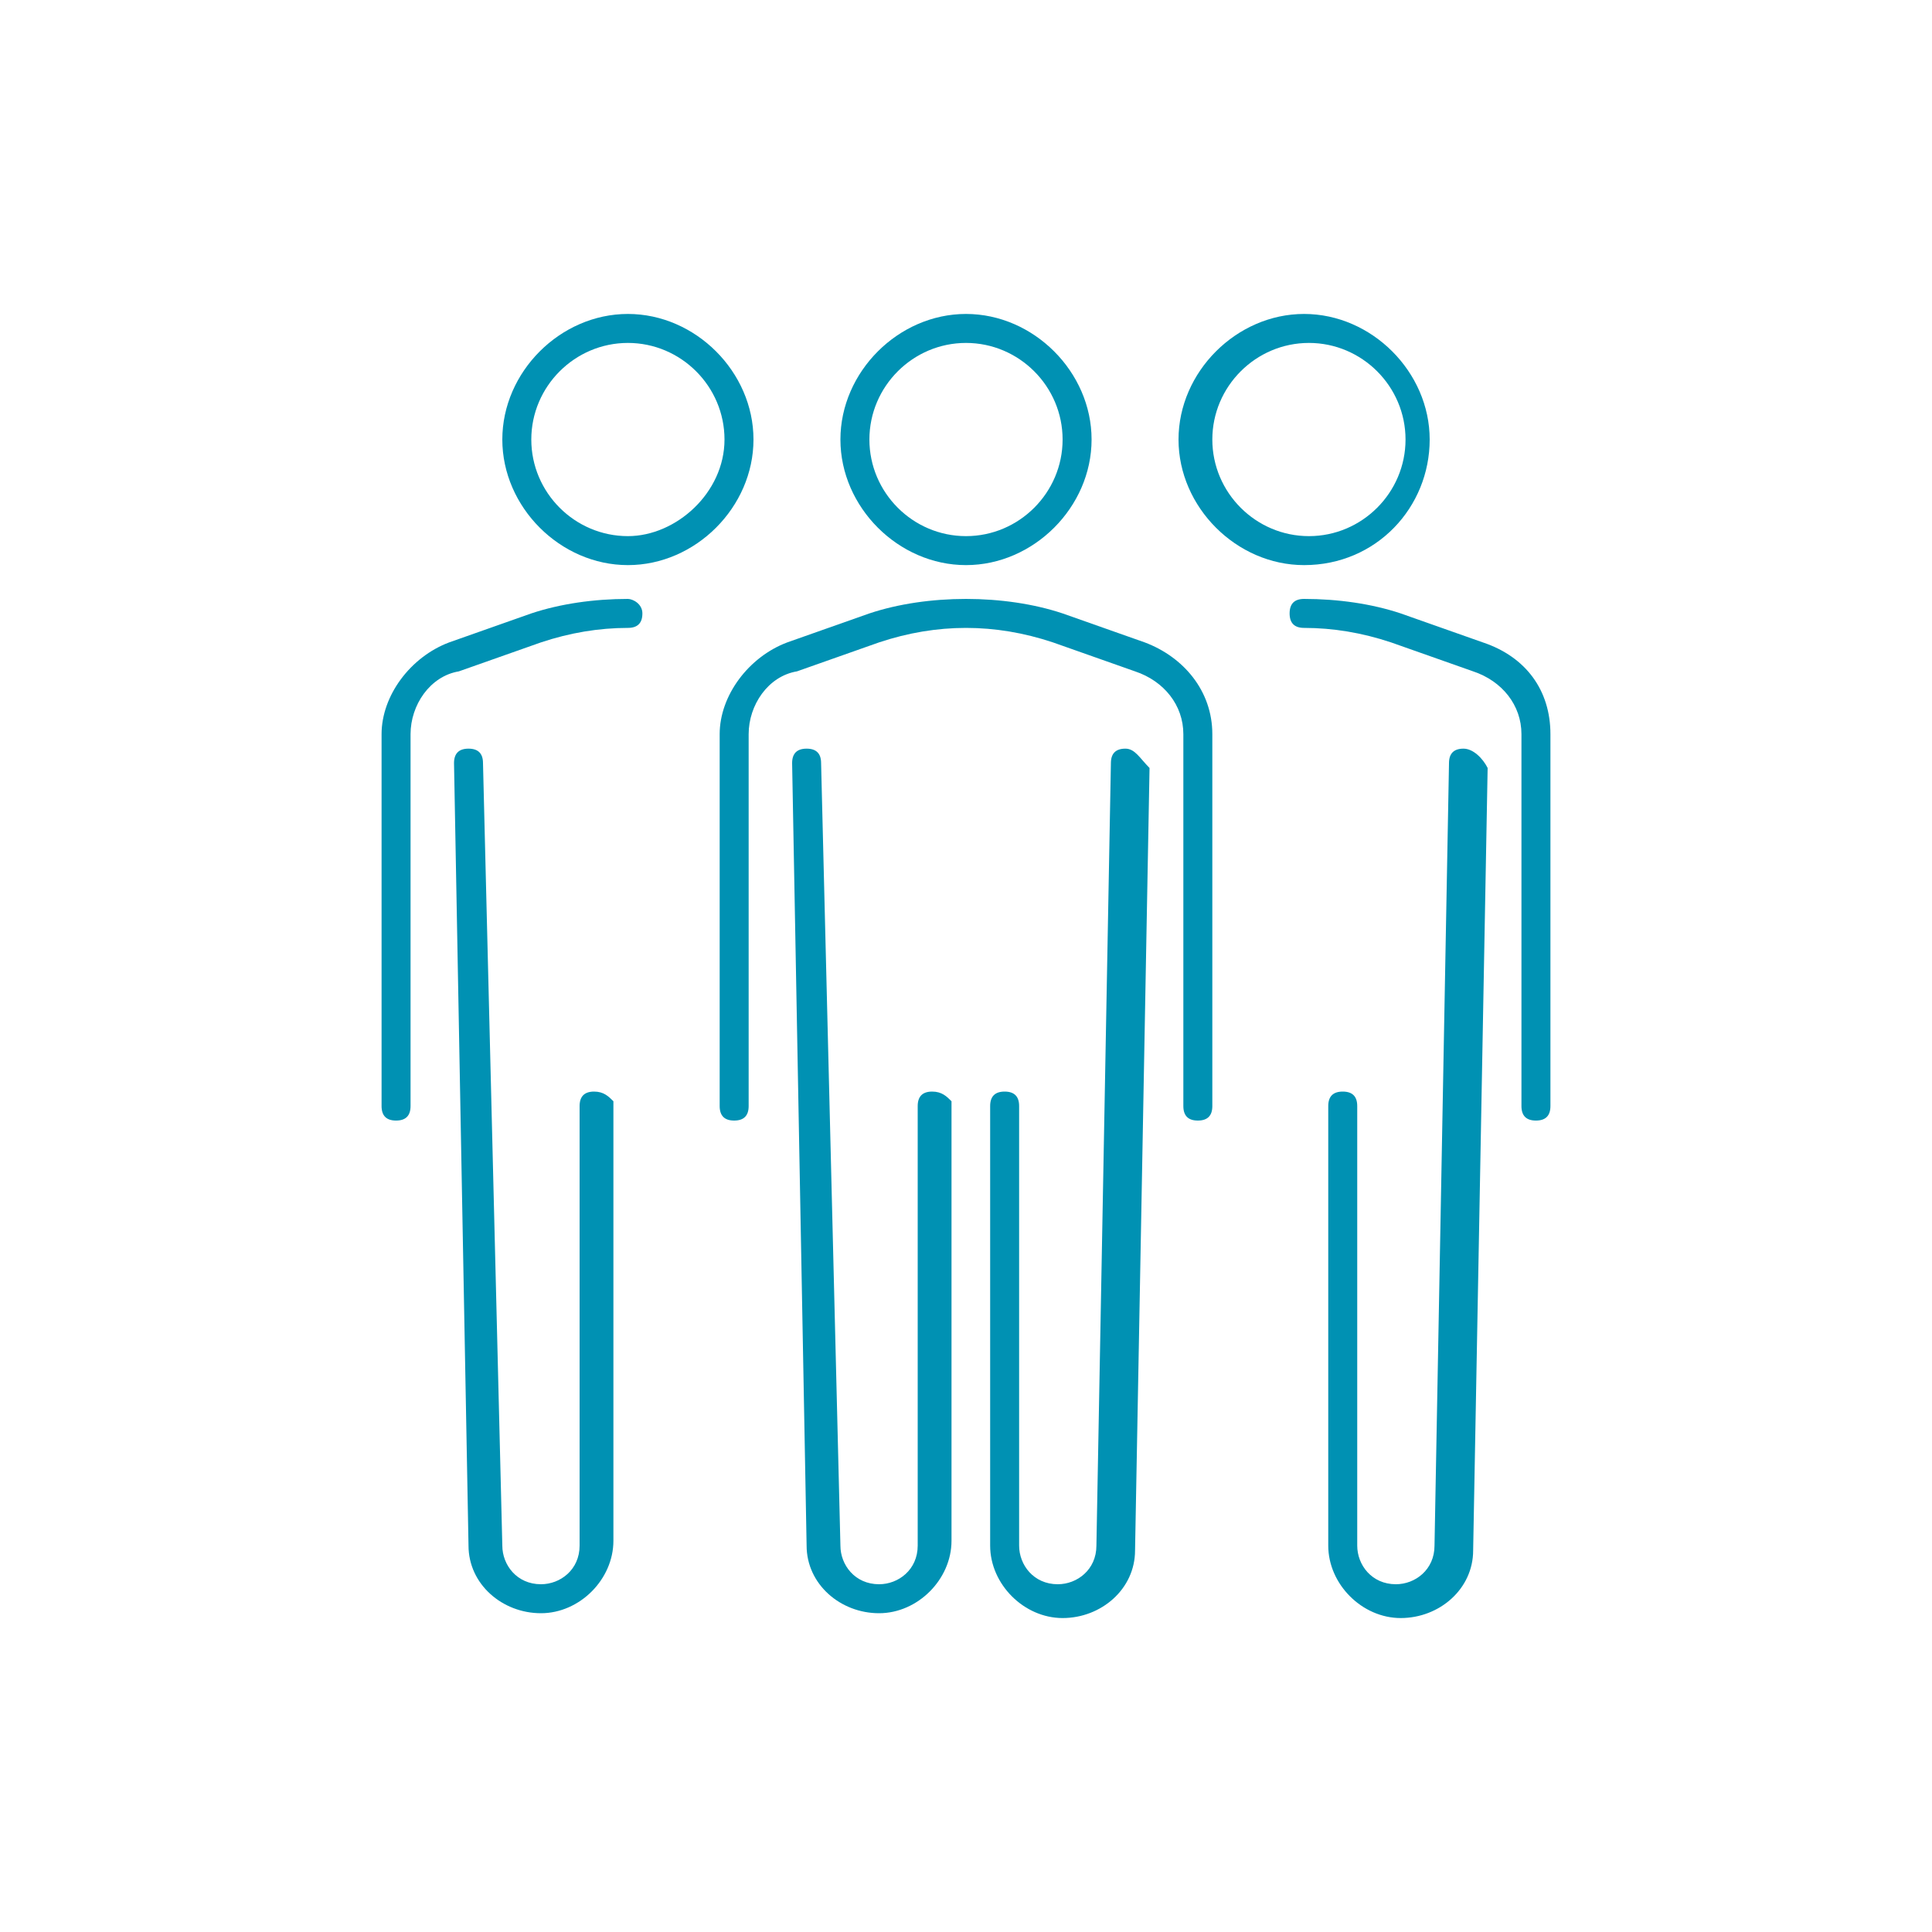 <?xml version="1.0" encoding="utf-8"?>
<!-- Generator: Adobe Illustrator 21.1.0, SVG Export Plug-In . SVG Version: 6.00 Build 0)  -->
<svg version="1.1" id="Layer_1" xmlns="http://www.w3.org/2000/svg" xmlns:xlink="http://www.w3.org/1999/xlink" x="0px" y="0px"
	 width="40px" height="40px" viewBox="0 0 40 40" style="enable-background:new 0 0 40 40;" xml:space="preserve">
<style type="text/css">
	.st0{fill:#0091B3;}
</style>
<g>
	<g>
		<path class="st0" d="M23.7,13.3L22,12.7c-0.6-0.2-1.3-0.3-2-0.3s-1.4,0.1-2,0.3l-1.7,0.6c-0.8,0.3-1.4,1.1-1.4,1.9v7.7
			c0,0.2,0.1,0.3,0.3,0.3s0.3-0.1,0.3-0.3v-7.7c0-0.6,0.4-1.2,1-1.3l1.7-0.6c0.6-0.2,1.2-0.3,1.8-0.3c0.6,0,1.2,0.1,1.8,0.3l1.7,0.6
			c0.6,0.2,1,0.7,1,1.3v7.7c0,0.2,0.1,0.3,0.3,0.3s0.3-0.1,0.3-0.3v-7.7C25.1,14.3,24.5,13.6,23.7,13.3z"/>
	</g>
	<g>
		<path class="st0" d="M19.3,22.6c-0.2,0-0.3,0.1-0.3,0.3V32c0,0.5-0.4,0.8-0.8,0.8c-0.5,0-0.8-0.4-0.8-0.8L17,15.8
			c0-0.2-0.1-0.3-0.3-0.3l0,0c-0.2,0-0.3,0.1-0.3,0.3L16.7,32c0,0.8,0.7,1.4,1.5,1.4s1.5-0.7,1.5-1.5v-9.1
			C19.6,22.7,19.5,22.6,19.3,22.6z"/>
	</g>
	<g>
		<path class="st0" d="M23.3,15.5c-0.2,0-0.3,0.1-0.3,0.3L22.7,32c0,0.5-0.4,0.8-0.8,0.8c-0.5,0-0.8-0.4-0.8-0.8v-9.1
			c0-0.2-0.1-0.3-0.3-0.3s-0.3,0.1-0.3,0.3V32c0,0.8,0.7,1.5,1.5,1.5s1.5-0.6,1.5-1.4l0.3-16.2C23.6,15.7,23.5,15.5,23.3,15.5z"/>
	</g>
	<g>
		<path class="st0" d="M20,11.7c1.4,0,2.6-1.2,2.6-2.6S21.4,6.5,20,6.5s-2.6,1.2-2.6,2.6S18.6,11.7,20,11.7z M20,7.1
			c1.1,0,2,0.9,2,2s-0.9,2-2,2s-2-0.9-2-2S18.9,7.1,20,7.1z"/>
	</g>
	<g>
		<path class="st0" d="M13,12.4c-0.7,0-1.4,0.1-2,0.3l-1.7,0.6c-0.8,0.3-1.4,1.1-1.4,1.9v7.7c0,0.2,0.1,0.3,0.3,0.3s0.3-0.1,0.3-0.3
			v-7.7c0-0.6,0.4-1.2,1-1.3l1.7-0.6c0.6-0.2,1.2-0.3,1.8-0.3c0.2,0,0.3-0.1,0.3-0.3C13.3,12.5,13.1,12.4,13,12.4z"/>
	</g>
	<g>
		<path class="st0" d="M12.3,22.6c-0.2,0-0.3,0.1-0.3,0.3V32c0,0.5-0.4,0.8-0.8,0.8c-0.5,0-0.8-0.4-0.8-0.8L10,15.8
			c0-0.2-0.1-0.3-0.3-0.3l0,0c-0.2,0-0.3,0.1-0.3,0.3L9.7,32c0,0.8,0.7,1.4,1.5,1.4s1.5-0.7,1.5-1.5v-9.1
			C12.6,22.7,12.5,22.6,12.3,22.6z"/>
	</g>
	<g>
		<path class="st0" d="M13,6.5c-1.4,0-2.6,1.2-2.6,2.6s1.2,2.6,2.6,2.6s2.6-1.2,2.6-2.6S14.4,6.5,13,6.5z M13,11.1c-1.1,0-2-0.9-2-2
			s0.9-2,2-2s2,0.9,2,2S14,11.1,13,11.1z"/>
	</g>
	<g>
		<path class="st0" d="M30.7,13.3L29,12.7c-0.6-0.2-1.3-0.3-2-0.3c-0.2,0-0.3,0.1-0.3,0.3S26.8,13,27,13c0.6,0,1.2,0.1,1.8,0.3
			l1.7,0.6c0.6,0.2,1,0.7,1,1.3v7.7c0,0.2,0.1,0.3,0.3,0.3c0.2,0,0.3-0.1,0.3-0.3v-7.7C32.1,14.3,31.6,13.6,30.7,13.3z"/>
	</g>
	<g>
		<path class="st0" d="M30.3,15.5c-0.2,0-0.3,0.1-0.3,0.3L29.7,32c0,0.5-0.4,0.8-0.8,0.8c-0.5,0-0.8-0.4-0.8-0.8v-9.1
			c0-0.2-0.1-0.3-0.3-0.3s-0.3,0.1-0.3,0.3V32c0,0.8,0.7,1.5,1.5,1.5s1.5-0.6,1.5-1.4l0.3-16.2C30.7,15.7,30.5,15.5,30.3,15.5z"/>
	</g>
	<g>
		<path class="st0" d="M29.6,9.1c0-1.4-1.2-2.6-2.6-2.6s-2.6,1.2-2.6,2.6s1.2,2.6,2.6,2.6C28.5,11.7,29.6,10.5,29.6,9.1z M25.1,9.1
			c0-1.1,0.9-2,2-2s2,0.9,2,2s-0.9,2-2,2S25.1,10.2,25.1,9.1z"/>
	</g>
</g>
</svg>

